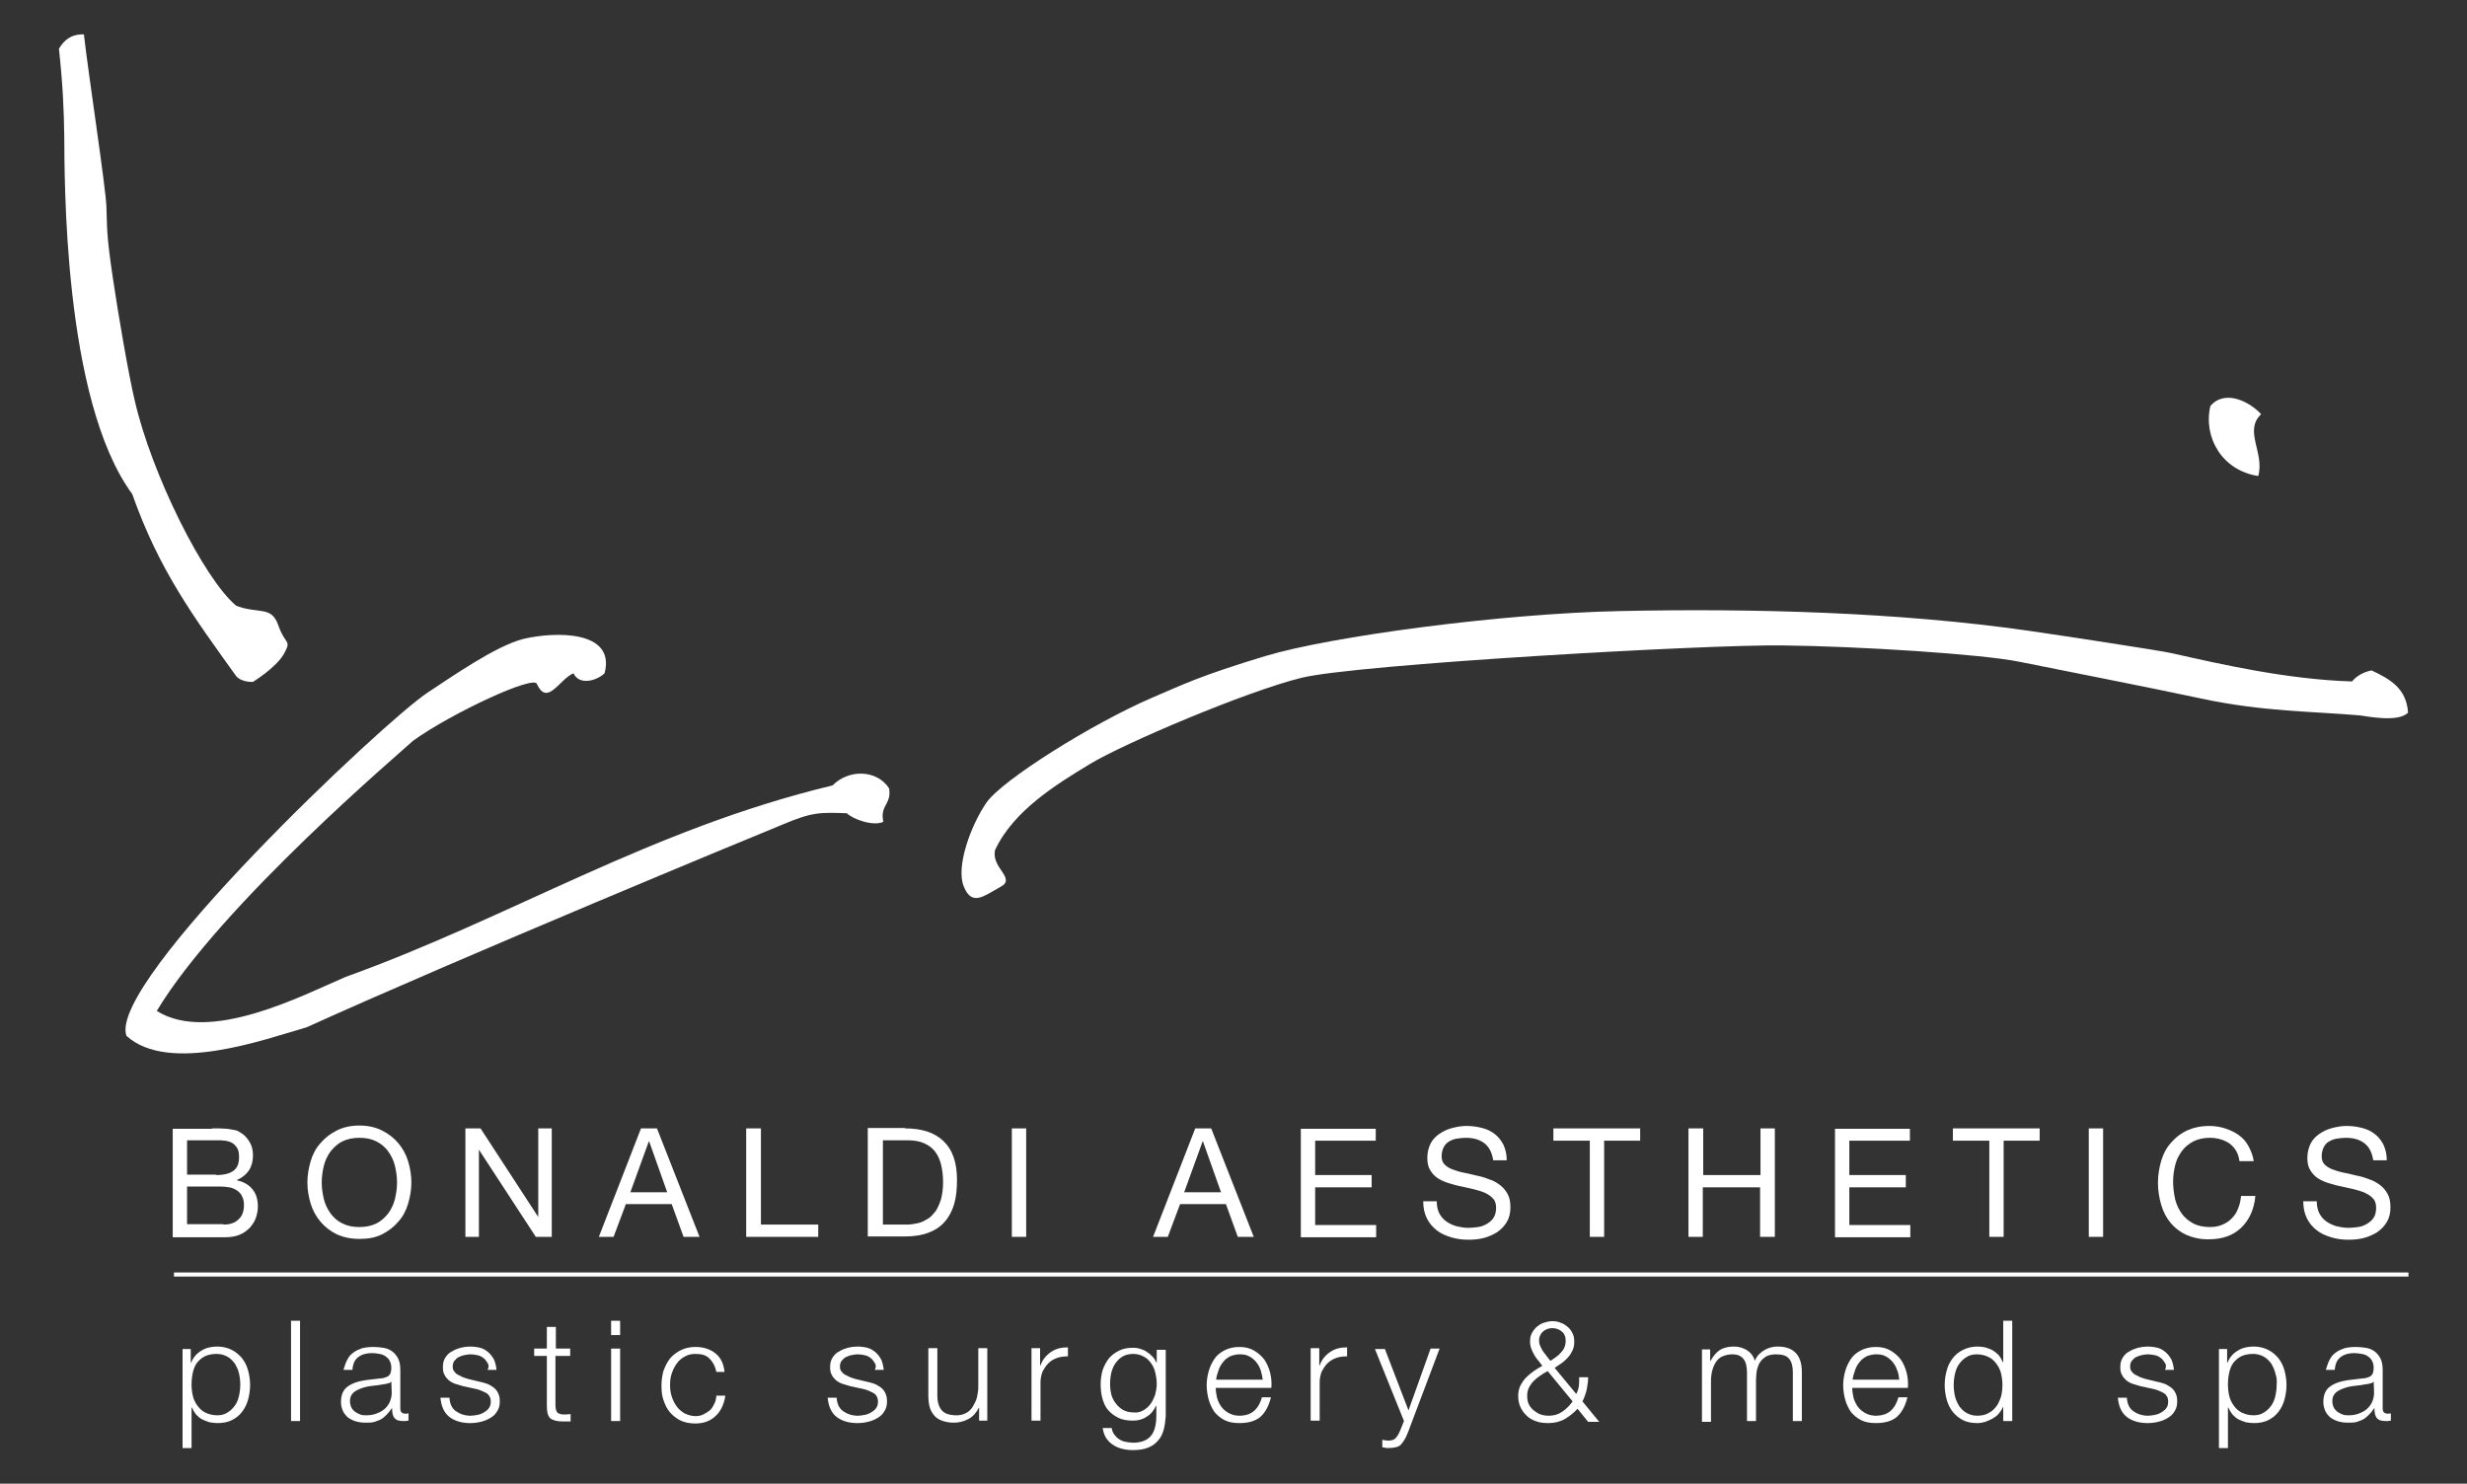 <?xml version="1.0" encoding="utf-8"?>
<!-- Generator: Adobe Illustrator 26.4.1, SVG Export Plug-In . SVG Version: 6.00 Build 0)  -->
<svg version="1.1" id="Layer_2_00000121255936762073292990000006287737262813421734_"
	 xmlns="http://www.w3.org/2000/svg" xmlns:xlink="http://www.w3.org/1999/xlink" x="0px" y="0px" viewBox="0 0 602.7 362.5"
	 style="enable-background:new 0 0 602.7 362.5;" xml:space="preserve">
<rect x="0" y="0" width="602.7" height="362.5" fill="#333333" stroke="none"/>
<style type="text/css">
	.st0{fill:#FFFFFF;}
	.st1{fill:#FFFFFF;stroke:#FFFFFF;stroke-miterlimit:10;}
</style>
<g>
	<path class="st0" d="M552.4,101.2c-4.3,4.1,0.9,9.4-0.7,15.1C543,115,538.2,107,540,99.2C543.7,94.9,549.9,98.4,552.4,101.2z"/>
	<path class="st0" d="M147.7,164.5c-2,1.9-6.2,3-7.6,0c-3.5,1.5-6.3,8.1-8.9,2.7c-0.3-2.6-21.2,7.2-30.3,13.8
		c-2.3,2.2-46.9,39.9-62.6,66c12.9,8.1,35.6-3.8,46.1-8.3c40.6-14.6,74.4-36.1,119-46.8c3.9-4,10.8-3.9,13.8,0.7
		c0.7,3.9-2.3,4.1-1.4,8.2c-2.6,1.2-7.7-0.8-8.9-2.1c-6.4-0.2-8.3-0.4-15.8,2.8c-7.6,3.1-77.3,31.9-116.2,49.5
		c-10.1,2.9-33.6,11.5-44,2.1c-4.8-13.1,63.4-77.3,73.6-83.9c5.8-3.8,16.6-11.4,23.4-13.1C135.5,154.3,150.5,153.9,147.7,164.5z"/>
	<path class="st0" d="M20.5,8.4c1.1,9.8,5.3,37.1,5.5,42.1c0.2,4.9-0.1,6.3,1.6,17.6c1.2,8.2,3.8,23.4,5.3,29.7
		c4.1,18,16.9,43.6,24.8,50.2c5.5,2.1,8.6-0.1,10.3,4.8c1.7,4.9,3.3,3.4,1.4,6.9c-1.9,3.4-7.6,6.9-7.6,6.9s-2.7,0.2-4.1-1.4
		c-10.4-14.5-18.8-25.8-25.4-44.5c-17-23.1-16.5-78-16.6-87.5c-0.1-6.2-0.3-12-1.3-21.3C15.6,9.9,17.3,8.3,20.5,8.4z"/>
	<path class="st0" d="M244.4,216.7c-4,2.2-6.9,4.8-8.9,0c-2.1-4.8,1.7-15.1,5.5-20.6c3.8-5.5,25.8-19.3,40.4-25.6
		c7.5-3.2,11.8-5.4,27.7-10.2c15.9-4.8,57.6-10.4,86.7-11c32.9-0.7,68.3,0.3,99.7,4.8c7,1,32.6,4.9,35.1,5.5c12,2.7,28.1,6.4,44,6.9
		c1.2-1.4,2.8-2.3,4.8-2.7c4.4,2.1,8.5,4.3,8.9,10.3c-2.3,2.5-10.1,0.9-11.7,0.7c-11.4-1-23.8-0.9-38.7-4.1c-15-3.2-35.2-7.1-44.5-9
		c-9.2-1.9-39.5-3.8-57.7-4c-18.2-0.3-104.2,4.6-117.7,7.9c-13.5,3.3-43.5,16.1-51.6,21c-8.1,4.9-18.8,11.4-23.3,21.1
		C242.1,212.1,248.4,214.6,244.4,216.7z"/>
	<line class="st1" x1="42.5" y1="311.4" x2="588.4" y2="311.4"/>
	<path class="st0" d="M46.6,329.5v3.4h0.1c0.5-1.2,1.3-2.2,2.5-2.9c1.1-0.7,2.4-1,3.9-1c1.3,0,2.5,0.3,3.5,0.8c1,0.5,1.8,1.2,2.5,2
		c0.7,0.9,1.2,1.9,1.5,3c0.3,1.1,0.5,2.3,0.5,3.6c0,1.3-0.2,2.5-0.5,3.6c-0.3,1.1-0.8,2.1-1.5,3c-0.7,0.9-1.5,1.5-2.5,2
		c-1,0.5-2.2,0.7-3.5,0.7c-0.6,0-1.3-0.1-1.9-0.2c-0.6-0.2-1.2-0.4-1.8-0.7s-1-0.7-1.5-1.2c-0.4-0.5-0.7-1-1-1.7h-0.1v9.9h-2.2
		v-24.2H46.6z M58.4,335.6c-0.2-0.9-0.6-1.7-1-2.4c-0.5-0.7-1.1-1.3-1.8-1.7c-0.7-0.4-1.6-0.7-2.6-0.7c-1.2,0-2.2,0.2-3,0.6
		c-0.8,0.4-1.4,1-1.9,1.6c-0.5,0.7-0.8,1.5-1,2.4c-0.2,0.9-0.3,1.9-0.3,2.9c0,0.9,0.1,1.8,0.3,2.7c0.2,0.9,0.6,1.7,1.1,2.4
		c0.5,0.7,1.1,1.3,1.9,1.7c0.8,0.4,1.8,0.7,2.9,0.7c1,0,1.9-0.2,2.6-0.7c0.7-0.4,1.3-1,1.8-1.7c0.5-0.7,0.8-1.5,1-2.4
		c0.2-0.9,0.3-1.8,0.3-2.7C58.7,337.4,58.6,336.5,58.4,335.6z"/>
	<path class="st0" d="M73.3,322.7v24.5h-2.2v-24.5H73.3z"/>
	<path class="st0" d="M84.8,332.3c0.4-0.8,0.9-1.4,1.5-1.8c0.6-0.5,1.4-0.8,2.2-1.1c0.8-0.2,1.8-0.3,2.8-0.3c0.8,0,1.6,0.1,2.3,0.2
		c0.8,0.1,1.5,0.4,2.1,0.8c0.6,0.4,1.1,1,1.5,1.7c0.4,0.7,0.6,1.7,0.6,2.9v9.4c0,0.9,0.4,1.3,1.3,1.3c0.3,0,0.5,0,0.7-0.1v1.8
		c-0.3,0-0.5,0.1-0.7,0.1c-0.2,0-0.4,0-0.7,0c-0.5,0-1-0.1-1.3-0.2c-0.3-0.1-0.6-0.4-0.8-0.6c-0.2-0.3-0.3-0.6-0.4-1
		c-0.1-0.4-0.1-0.8-0.1-1.3h-0.1c-0.4,0.6-0.8,1.1-1.2,1.5c-0.4,0.4-0.8,0.8-1.3,1.1c-0.5,0.3-1.1,0.5-1.7,0.7
		c-0.6,0.2-1.4,0.2-2.2,0.2c-0.8,0-1.6-0.1-2.3-0.3c-0.7-0.2-1.3-0.5-1.9-0.9c-0.5-0.4-1-1-1.3-1.6c-0.3-0.7-0.5-1.4-0.5-2.3
		c0-1.2,0.3-2.2,0.8-2.9c0.5-0.7,1.3-1.2,2.2-1.6c0.9-0.4,1.9-0.6,3.1-0.8c1.1-0.1,2.3-0.3,3.4-0.4c0.5,0,0.9-0.1,1.2-0.2
		c0.3-0.1,0.6-0.2,0.9-0.4c0.2-0.2,0.4-0.4,0.5-0.7c0.1-0.3,0.2-0.7,0.2-1.2c0-0.7-0.1-1.3-0.4-1.8c-0.2-0.5-0.6-0.8-1-1.1
		c-0.4-0.3-0.9-0.5-1.5-0.6c-0.6-0.1-1.2-0.2-1.8-0.2c-1.4,0-2.5,0.3-3.4,1c-0.9,0.7-1.3,1.7-1.4,3.1h-2.2
		C84.2,333.9,84.4,333,84.8,332.3z M95.6,337.5c-0.1,0.3-0.4,0.4-0.8,0.5c-0.4,0.1-0.7,0.2-1,0.2c-0.9,0.2-1.9,0.3-2.8,0.4
		c-1,0.1-1.9,0.3-2.7,0.6c-0.8,0.3-1.5,0.6-2,1.1c-0.5,0.5-0.8,1.1-0.8,2c0,0.5,0.1,1,0.3,1.5c0.2,0.4,0.5,0.8,0.9,1.1
		c0.4,0.3,0.8,0.5,1.3,0.7c0.5,0.2,1,0.2,1.5,0.2c0.8,0,1.6-0.1,2.4-0.4c0.8-0.3,1.4-0.6,2-1.1c0.6-0.5,1-1.1,1.3-1.7
		c0.3-0.7,0.5-1.5,0.5-2.3L95.6,337.5L95.6,337.5z"/>
	<path class="st0" d="M119.1,333c-0.3-0.5-0.6-0.9-1-1.2c-0.4-0.3-0.9-0.6-1.5-0.7c-0.5-0.1-1.1-0.2-1.7-0.2c-0.5,0-1,0.1-1.5,0.2
		c-0.5,0.1-0.9,0.3-1.4,0.5c-0.4,0.2-0.7,0.6-1,0.9c-0.3,0.4-0.4,0.9-0.4,1.4c0,0.5,0.1,0.9,0.4,1.2c0.2,0.3,0.5,0.6,0.9,0.8
		c0.4,0.2,0.8,0.4,1.2,0.6c0.4,0.1,0.8,0.3,1.2,0.4l2.9,0.7c0.6,0.1,1.2,0.3,1.8,0.5c0.6,0.2,1.1,0.6,1.6,0.9
		c0.5,0.4,0.9,0.9,1.1,1.4c0.3,0.6,0.4,1.2,0.4,2c0,1-0.2,1.8-0.7,2.5c-0.4,0.7-1,1.2-1.7,1.6c-0.7,0.4-1.4,0.7-2.3,0.9
		c-0.8,0.2-1.7,0.3-2.5,0.3c-2.1,0-3.8-0.5-5.1-1.5c-1.3-1-2-2.6-2.2-4.7h2.2c0.1,1.5,0.6,2.6,1.6,3.3c1,0.7,2.2,1.1,3.6,1.1
		c0.5,0,1.1-0.1,1.6-0.2c0.6-0.1,1.1-0.3,1.6-0.6c0.5-0.3,0.9-0.6,1.2-1c0.3-0.4,0.5-0.9,0.5-1.6c0-0.5-0.1-1-0.3-1.3
		c-0.2-0.4-0.5-0.7-0.9-0.9c-0.4-0.2-0.8-0.4-1.3-0.6c-0.5-0.2-0.9-0.3-1.4-0.4l-2.8-0.6c-0.7-0.2-1.4-0.4-2-0.6
		c-0.6-0.2-1.1-0.5-1.6-0.9c-0.4-0.4-0.8-0.8-1-1.3c-0.3-0.5-0.4-1.1-0.4-1.9c0-0.9,0.2-1.7,0.6-2.3c0.4-0.6,0.9-1.2,1.6-1.5
		c0.6-0.4,1.4-0.7,2.1-0.9c0.8-0.2,1.6-0.3,2.3-0.3c0.9,0,1.7,0.1,2.5,0.3c0.8,0.2,1.4,0.6,2,1.1c0.6,0.5,1,1.1,1.4,1.8
		c0.3,0.7,0.5,1.5,0.6,2.5h-2.2C119.5,334,119.4,333.4,119.1,333z"/>
	<path class="st0" d="M139.3,329.5v1.8h-3.6v11.9c0,0.7,0.1,1.3,0.3,1.7c0.2,0.4,0.7,0.6,1.5,0.7c0.6,0,1.2,0,1.9-0.1v1.8
		c-0.3,0-0.6,0-1,0c-0.3,0-0.6,0-1,0c-1.4,0-2.4-0.3-3-0.8c-0.6-0.6-0.8-1.6-0.8-3.1v-12.1h-3.1v-1.8h3.1v-5.3h2.2v5.3H139.3z"/>
	<path class="st0" d="M151.5,322.7v3.5h-2.2v-3.5H151.5z M151.5,329.5v17.7h-2.2v-17.7H151.5z"/>
	<path class="st0" d="M173.3,331.9c-0.8-0.8-1.9-1.1-3.4-1.1c-1,0-1.9,0.2-2.7,0.7c-0.8,0.4-1.4,1-1.9,1.7c-0.5,0.7-0.9,1.5-1.2,2.4
		c-0.3,0.9-0.4,1.8-0.4,2.8c0,0.9,0.1,1.9,0.4,2.8c0.3,0.9,0.7,1.7,1.2,2.4c0.5,0.7,1.2,1.3,1.9,1.7c0.8,0.4,1.7,0.7,2.7,0.7
		c0.7,0,1.3-0.1,1.9-0.4c0.6-0.3,1.1-0.6,1.6-1c0.5-0.4,0.8-1,1.1-1.6c0.3-0.6,0.5-1.3,0.5-2h2.2c-0.3,2.1-1.1,3.8-2.4,5
		c-1.3,1.2-2.9,1.8-4.9,1.8c-1.3,0-2.5-0.2-3.6-0.7c-1-0.5-1.9-1.2-2.6-2c-0.7-0.8-1.2-1.8-1.6-3c-0.4-1.1-0.5-2.3-0.5-3.6
		c0-1.3,0.2-2.5,0.5-3.6c0.4-1.1,0.9-2.1,1.6-3c0.7-0.8,1.6-1.5,2.6-2c1-0.5,2.2-0.8,3.6-0.8c1.9,0,3.5,0.5,4.8,1.5
		c1.3,1,2.1,2.5,2.3,4.6H175C174.7,333.7,174.1,332.7,173.3,331.9z"/>
	<path class="st0" d="M213.7,333c-0.3-0.5-0.6-0.9-1-1.2c-0.4-0.3-0.9-0.6-1.5-0.7c-0.5-0.1-1.1-0.2-1.7-0.2c-0.5,0-1,0.1-1.5,0.2
		c-0.5,0.1-0.9,0.3-1.4,0.5c-0.4,0.2-0.7,0.6-1,0.9c-0.3,0.4-0.4,0.9-0.4,1.4c0,0.5,0.1,0.9,0.4,1.2c0.2,0.3,0.5,0.6,0.9,0.8
		c0.4,0.2,0.8,0.4,1.2,0.6c0.4,0.1,0.8,0.3,1.2,0.4l2.9,0.7c0.6,0.1,1.2,0.3,1.8,0.5c0.6,0.2,1.1,0.6,1.6,0.9
		c0.5,0.4,0.9,0.9,1.1,1.4c0.3,0.6,0.4,1.2,0.4,2c0,1-0.2,1.8-0.7,2.5c-0.4,0.7-1,1.2-1.7,1.6c-0.7,0.4-1.4,0.7-2.3,0.9
		c-0.8,0.2-1.7,0.3-2.5,0.3c-2.1,0-3.8-0.5-5.1-1.5c-1.3-1-2-2.6-2.2-4.7h2.2c0.1,1.5,0.6,2.6,1.6,3.3c1,0.7,2.2,1.1,3.6,1.1
		c0.5,0,1.1-0.1,1.6-0.2c0.6-0.1,1.1-0.3,1.6-0.6c0.5-0.3,0.9-0.6,1.2-1c0.3-0.4,0.5-0.9,0.5-1.6c0-0.5-0.1-1-0.3-1.3
		c-0.2-0.4-0.5-0.7-0.9-0.9c-0.4-0.2-0.8-0.4-1.3-0.6c-0.5-0.2-0.9-0.3-1.4-0.4l-2.8-0.6c-0.7-0.2-1.4-0.4-2-0.6
		c-0.6-0.2-1.1-0.5-1.6-0.9c-0.4-0.4-0.8-0.8-1-1.3c-0.3-0.5-0.4-1.1-0.4-1.9c0-0.9,0.2-1.7,0.6-2.3c0.4-0.6,0.9-1.2,1.6-1.5
		c0.6-0.4,1.4-0.7,2.1-0.9c0.8-0.2,1.6-0.3,2.3-0.3c0.9,0,1.7,0.1,2.5,0.3c0.8,0.2,1.4,0.6,2,1.1c0.6,0.5,1,1.1,1.4,1.8
		c0.3,0.7,0.5,1.5,0.6,2.5h-2.2C214.1,334,214,333.4,213.7,333z"/>
	<path class="st0" d="M239.2,347.2V344h-0.1c-0.6,1.2-1.4,2.1-2.5,2.7c-1.1,0.6-2.3,0.9-3.6,0.9c-1.1,0-2.1-0.2-2.9-0.5
		c-0.8-0.3-1.4-0.7-1.9-1.3c-0.5-0.6-0.9-1.3-1.1-2.1c-0.2-0.8-0.3-1.8-0.3-2.8v-11.5h2.2V341c0,1.6,0.4,2.8,1.1,3.6
		c0.7,0.8,1.9,1.2,3.6,1.2c0.9,0,1.7-0.2,2.4-0.6c0.7-0.4,1.2-0.9,1.6-1.6c0.4-0.7,0.8-1.4,1-2.3c0.2-0.9,0.3-1.7,0.3-2.6v-9.3h2.2
		v17.7H239.2z"/>
	<path class="st0" d="M254.1,329.5v4.1h0.1c0.5-1.4,1.4-2.5,2.6-3.3c1.2-0.8,2.5-1.1,4.1-1.1v2.2c-1,0-1.9,0.1-2.7,0.4
		c-0.8,0.3-1.5,0.7-2.1,1.3c-0.6,0.6-1,1.3-1.4,2c-0.3,0.8-0.5,1.7-0.5,2.6v9.4h-2.2v-17.7H254.1z"/>
	<path class="st0" d="M284.3,349.3c-0.3,1.1-0.7,1.9-1.4,2.7c-0.6,0.7-1.4,1.3-2.4,1.7c-1,0.4-2.2,0.6-3.7,0.6
		c-0.9,0-1.8-0.1-2.6-0.3c-0.8-0.2-1.6-0.5-2.3-1c-0.7-0.4-1.2-1-1.7-1.7c-0.4-0.7-0.7-1.5-0.8-2.4h2.2c0.1,0.7,0.3,1.2,0.7,1.7
		c0.3,0.4,0.7,0.8,1.2,1.1c0.5,0.3,1,0.5,1.6,0.6c0.6,0.1,1.2,0.2,1.7,0.2c2,0,3.5-0.6,4.4-1.7c0.9-1.1,1.3-2.8,1.3-4.9v-2.4h-0.1
		c-0.5,1.1-1.2,2-2.2,2.6c-1,0.7-2.1,1-3.4,1c-1.4,0-2.6-0.2-3.6-0.7c-1-0.5-1.8-1.1-2.5-1.9c-0.7-0.8-1.1-1.8-1.4-2.9
		c-0.3-1.1-0.4-2.3-0.4-3.5c0-1.2,0.2-2.4,0.5-3.4c0.4-1.1,0.9-2,1.5-2.8c0.7-0.8,1.5-1.4,2.5-1.9c1-0.5,2.1-0.7,3.4-0.7
		c0.7,0,1.3,0.1,1.9,0.3c0.6,0.2,1.1,0.4,1.6,0.8c0.5,0.3,0.9,0.7,1.3,1.1c0.4,0.4,0.7,0.9,0.9,1.4h0.1v-3.1h2.2v16.2
		C284.7,347.1,284.6,348.2,284.3,349.3z M279.3,344.6c0.7-0.4,1.3-0.9,1.8-1.6c0.5-0.7,0.8-1.4,1.1-2.2c0.2-0.8,0.4-1.7,0.4-2.6
		c0-0.9-0.1-1.7-0.3-2.6c-0.2-0.9-0.5-1.7-1-2.4c-0.5-0.7-1-1.3-1.8-1.7c-0.7-0.4-1.6-0.7-2.6-0.7c-1,0-1.9,0.2-2.6,0.6
		c-0.7,0.4-1.3,1-1.8,1.7c-0.5,0.7-0.8,1.5-1,2.3c-0.2,0.9-0.3,1.8-0.3,2.7c0,0.9,0.1,1.8,0.3,2.6c0.2,0.8,0.6,1.6,1.1,2.2
		c0.5,0.7,1.1,1.2,1.8,1.6c0.7,0.4,1.6,0.6,2.6,0.6C277.8,345.2,278.6,345,279.3,344.6z"/>
	<path class="st0" d="M297.3,341.4c0.2,0.8,0.6,1.6,1,2.2c0.5,0.7,1.1,1.2,1.8,1.6c0.7,0.4,1.6,0.7,2.6,0.7c1.6,0,2.8-0.4,3.7-1.2
		c0.9-0.8,1.5-1.9,1.9-3.3h2.2c-0.5,2-1.3,3.6-2.5,4.7c-1.2,1.1-3,1.6-5.2,1.6c-1.4,0-2.6-0.2-3.6-0.7c-1-0.5-1.8-1.2-2.5-2
		c-0.6-0.9-1.1-1.9-1.4-3c-0.3-1.1-0.5-2.3-0.5-3.6c0-1.2,0.2-2.3,0.5-3.4c0.3-1.1,0.8-2.1,1.4-3c0.6-0.9,1.5-1.6,2.5-2.1
		c1-0.5,2.2-0.8,3.6-0.8c1.4,0,2.6,0.3,3.6,0.9c1,0.6,1.8,1.3,2.5,2.2c0.6,0.9,1.1,2,1.4,3.2c0.3,1.2,0.4,2.4,0.3,3.7H297
		C297,339.7,297.1,340.5,297.3,341.4z M308,334.8c-0.3-0.8-0.6-1.4-1.1-2c-0.5-0.6-1.1-1.1-1.7-1.4c-0.7-0.4-1.5-0.5-2.3-0.5
		c-0.9,0-1.7,0.2-2.4,0.5c-0.7,0.4-1.3,0.8-1.7,1.4c-0.5,0.6-0.9,1.3-1.1,2c-0.3,0.8-0.5,1.5-0.6,2.3h11.4
		C308.4,336.3,308.2,335.5,308,334.8z"/>
	<path class="st0" d="M322.3,329.5v4.1h0.1c0.5-1.4,1.4-2.5,2.6-3.3s2.5-1.1,4.1-1.1v2.2c-1,0-1.9,0.1-2.7,0.4
		c-0.8,0.3-1.5,0.7-2.1,1.3c-0.6,0.6-1,1.3-1.4,2c-0.3,0.8-0.5,1.7-0.5,2.6v9.4h-2.2v-17.7H322.3z"/>
	<path class="st0" d="M338.3,329.5l5.8,15.1l5.4-15.1h2.2l-7.7,20.4c-0.3,0.8-0.6,1.4-0.9,1.9c-0.3,0.5-0.6,0.9-0.9,1.2
		c-0.3,0.3-0.7,0.5-1.2,0.6c-0.4,0.1-1,0.2-1.7,0.2c-0.4,0-0.8,0-1-0.1c-0.2,0-0.5-0.1-0.6-0.1v-1.8c0.3,0,0.5,0.1,0.7,0.1
		c0.2,0,0.5,0.1,0.7,0.1c0.5,0,0.9-0.1,1.2-0.2c0.3-0.1,0.6-0.3,0.8-0.6c0.2-0.2,0.4-0.5,0.6-0.9c0.2-0.3,0.3-0.7,0.5-1.1l0.8-2
		l-7.1-17.6H338.3z"/>
	<path class="st0" d="M382.3,346.7c-1.2,0.7-2.6,1-4,1c-1.1,0-2-0.1-2.9-0.4c-0.9-0.3-1.7-0.7-2.3-1.3c-0.7-0.6-1.2-1.3-1.6-2.1
		c-0.4-0.8-0.6-1.8-0.6-2.9c0-0.9,0.2-1.7,0.5-2.4c0.4-0.7,0.8-1.4,1.4-2c0.6-0.6,1.2-1.1,1.9-1.6c0.7-0.5,1.4-0.9,2.1-1.3
		c-0.3-0.4-0.7-0.9-1-1.3c-0.4-0.4-0.7-0.9-1-1.4c-0.3-0.5-0.5-1-0.7-1.5c-0.2-0.5-0.3-1.1-0.3-1.7c0-0.8,0.1-1.4,0.4-2
		c0.3-0.6,0.7-1.1,1.2-1.6c0.5-0.4,1.1-0.8,1.7-1c0.7-0.2,1.4-0.4,2.1-0.4s1.5,0.1,2.1,0.4c0.7,0.2,1.2,0.6,1.7,1
		c0.5,0.4,0.9,1,1.2,1.6c0.3,0.6,0.4,1.3,0.4,2c0,0.8-0.1,1.4-0.4,2.1c-0.3,0.6-0.6,1.2-1.1,1.7c-0.4,0.5-1,1-1.5,1.4
		c-0.6,0.4-1.2,0.8-1.8,1.2l5.3,6.4c0.3-0.6,0.5-1.2,0.6-1.8c0.1-0.6,0.1-1.4,0.1-2.3h2.2c0,0.7-0.1,1.6-0.3,2.7
		c-0.2,1.1-0.6,2.2-1.1,3.2l4.1,5h-2.7l-2.6-3.2C384.6,345.1,383.5,346,382.3,346.7z M376.3,336.1c-0.6,0.4-1.1,0.8-1.6,1.3
		c-0.5,0.5-0.9,1.1-1.2,1.7c-0.3,0.6-0.4,1.3-0.4,2c0,0.7,0.1,1.4,0.4,2c0.3,0.6,0.7,1.1,1.2,1.5c0.5,0.4,1.1,0.8,1.7,1
		c0.6,0.2,1.3,0.3,2,0.3c1.2,0,2.3-0.3,3.3-1c1-0.7,1.8-1.5,2.5-2.5l-6.1-7.4C377.5,335.3,376.9,335.7,376.3,336.1z M377,325.3
		c-0.6,0.5-1,1.3-1,2.3c0,0.4,0.1,0.9,0.3,1.3c0.2,0.4,0.4,0.9,0.7,1.3c0.3,0.4,0.6,0.8,0.9,1.2c0.3,0.4,0.6,0.8,0.9,1.1
		c0.4-0.3,0.9-0.6,1.3-0.9c0.4-0.3,0.9-0.7,1.2-1.1c0.4-0.4,0.7-0.8,0.9-1.3c0.2-0.5,0.3-1,0.3-1.6c0-1-0.3-1.8-1-2.3
		c-0.6-0.5-1.4-0.8-2.3-0.8C378.4,324.5,377.6,324.8,377,325.3z"/>
	<path class="st0" d="M417.8,329.5v3h0.1c0.6-1.1,1.3-2,2.2-2.6c0.9-0.6,2.1-0.9,3.5-0.9c1.2,0,2.2,0.3,3.2,0.9
		c0.9,0.6,1.6,1.4,1.9,2.6c0.5-1.2,1.3-2,2.3-2.6c1-0.6,2.1-0.9,3.3-0.9c3.9,0,5.9,2.1,5.9,6.2v12h-2.2v-11.9c0-1.5-0.3-2.6-0.9-3.3
		c-0.6-0.8-1.7-1.1-3.3-1.1c-0.9,0-1.7,0.2-2.3,0.5c-0.6,0.4-1.1,0.8-1.5,1.4c-0.4,0.6-0.6,1.3-0.8,2c-0.1,0.8-0.2,1.6-0.2,2.4v10
		h-2.2v-12c0-0.6-0.1-1.2-0.2-1.7c-0.1-0.5-0.3-1-0.6-1.4c-0.3-0.4-0.7-0.7-1.1-0.9c-0.5-0.2-1.1-0.3-1.7-0.3
		c-0.9,0-1.7,0.2-2.4,0.5s-1.2,0.8-1.6,1.4c-0.4,0.6-0.7,1.3-0.9,2.1c-0.2,0.8-0.3,1.7-0.3,2.6v9.9h-2.2v-17.7H417.8z"/>
	<path class="st0" d="M452.8,341.4c0.2,0.8,0.6,1.6,1,2.2c0.5,0.7,1.1,1.2,1.8,1.6c0.7,0.4,1.6,0.7,2.6,0.7c1.6,0,2.8-0.4,3.7-1.2
		c0.9-0.8,1.5-1.9,1.9-3.3h2.2c-0.5,2-1.3,3.6-2.5,4.7c-1.2,1.1-3,1.6-5.2,1.6c-1.4,0-2.6-0.2-3.6-0.7c-1-0.5-1.8-1.2-2.5-2
		c-0.6-0.9-1.1-1.9-1.4-3c-0.3-1.1-0.5-2.3-0.5-3.6c0-1.2,0.2-2.3,0.5-3.4c0.3-1.1,0.8-2.1,1.4-3c0.6-0.9,1.5-1.6,2.5-2.1
		c1-0.5,2.2-0.8,3.6-0.8c1.4,0,2.6,0.3,3.6,0.9c1,0.6,1.8,1.3,2.5,2.2c0.6,0.9,1.1,2,1.4,3.2c0.3,1.2,0.4,2.4,0.3,3.7h-13.6
		C452.5,339.7,452.6,340.5,452.8,341.4z M463.5,334.8c-0.3-0.8-0.6-1.4-1.1-2c-0.5-0.6-1.1-1.1-1.7-1.4c-0.7-0.4-1.5-0.5-2.3-0.5
		c-0.9,0-1.7,0.2-2.4,0.5c-0.7,0.4-1.3,0.8-1.7,1.4c-0.5,0.6-0.9,1.3-1.1,2c-0.3,0.8-0.5,1.5-0.6,2.3h11.4
		C463.9,336.3,463.8,335.5,463.5,334.8z"/>
	<path class="st0" d="M489.4,347.2v-3.4h-0.1c-0.2,0.6-0.6,1.1-1,1.6c-0.4,0.5-1,0.9-1.5,1.2c-0.6,0.3-1.2,0.6-1.8,0.8
		c-0.7,0.2-1.3,0.3-1.9,0.3c-1.3,0-2.5-0.2-3.5-0.7c-1-0.5-1.8-1.2-2.5-2c-0.7-0.9-1.2-1.9-1.5-3c-0.3-1.1-0.5-2.3-0.5-3.6
		c0-1.3,0.2-2.5,0.5-3.6c0.3-1.1,0.8-2.1,1.5-3c0.7-0.9,1.5-1.5,2.5-2c1-0.5,2.2-0.8,3.5-0.8c0.7,0,1.3,0.1,1.9,0.2
		c0.6,0.2,1.2,0.4,1.8,0.7c0.5,0.3,1,0.7,1.5,1.2c0.4,0.5,0.7,1,1,1.7h0.1v-10.1h2.2v24.5H489.4z M477.6,341.1
		c0.2,0.9,0.6,1.7,1,2.4c0.5,0.7,1.1,1.3,1.8,1.7c0.7,0.4,1.6,0.7,2.6,0.7c1.1,0,2.1-0.2,2.9-0.7c0.8-0.4,1.4-1,1.9-1.7
		c0.5-0.7,0.8-1.5,1.1-2.4c0.2-0.9,0.3-1.8,0.3-2.7c0-0.9-0.1-1.8-0.3-2.7c-0.2-0.9-0.6-1.7-1.1-2.4c-0.5-0.7-1.1-1.3-1.9-1.7
		c-0.8-0.4-1.8-0.7-2.9-0.7c-1,0-1.9,0.2-2.6,0.7c-0.7,0.4-1.3,1-1.8,1.7c-0.5,0.7-0.8,1.5-1,2.4c-0.2,0.9-0.3,1.8-0.3,2.7
		C477.3,339.3,477.4,340.2,477.6,341.1z"/>
	<path class="st0" d="M528.9,333c-0.3-0.5-0.6-0.9-1-1.2c-0.4-0.3-0.9-0.6-1.5-0.7c-0.5-0.1-1.1-0.2-1.7-0.2c-0.5,0-1,0.1-1.5,0.2
		c-0.5,0.1-0.9,0.3-1.4,0.5c-0.4,0.2-0.7,0.6-1,0.9c-0.3,0.4-0.4,0.9-0.4,1.4c0,0.5,0.1,0.9,0.4,1.2c0.2,0.3,0.5,0.6,0.9,0.8
		c0.4,0.2,0.8,0.4,1.2,0.6c0.4,0.1,0.8,0.3,1.2,0.4l2.9,0.7c0.6,0.1,1.2,0.3,1.8,0.5c0.6,0.2,1.1,0.6,1.6,0.9
		c0.5,0.4,0.9,0.9,1.1,1.4c0.3,0.6,0.4,1.2,0.4,2c0,1-0.2,1.8-0.7,2.5c-0.4,0.7-1,1.2-1.7,1.6c-0.7,0.4-1.4,0.7-2.3,0.9
		c-0.8,0.2-1.7,0.3-2.5,0.3c-2.1,0-3.8-0.5-5.1-1.5c-1.3-1-2-2.6-2.2-4.7h2.2c0.1,1.5,0.6,2.6,1.6,3.3c1,0.7,2.2,1.1,3.6,1.1
		c0.5,0,1.1-0.1,1.6-0.2c0.6-0.1,1.1-0.3,1.6-0.6c0.5-0.3,0.9-0.6,1.2-1c0.3-0.4,0.5-0.9,0.5-1.6c0-0.5-0.1-1-0.3-1.3
		c-0.2-0.4-0.5-0.7-0.9-0.9c-0.4-0.2-0.8-0.4-1.3-0.6c-0.5-0.2-0.9-0.3-1.4-0.4l-2.8-0.6c-0.7-0.2-1.4-0.4-2-0.6
		c-0.6-0.2-1.1-0.5-1.6-0.9c-0.4-0.4-0.8-0.8-1-1.3c-0.3-0.5-0.4-1.1-0.4-1.9c0-0.9,0.2-1.7,0.6-2.3c0.4-0.6,0.9-1.2,1.6-1.5
		c0.6-0.4,1.4-0.7,2.1-0.9c0.8-0.2,1.6-0.3,2.3-0.3c0.9,0,1.7,0.1,2.5,0.3c0.8,0.2,1.4,0.6,2,1.1c0.6,0.5,1,1.1,1.4,1.8
		c0.3,0.7,0.5,1.5,0.6,2.5h-2.2C529.3,334,529.2,333.4,528.9,333z"/>
	<path class="st0" d="M544.1,329.5v3.4h0.1c0.5-1.2,1.3-2.2,2.5-2.9c1.1-0.7,2.4-1,3.9-1c1.3,0,2.5,0.3,3.5,0.8c1,0.5,1.8,1.2,2.5,2
		c0.7,0.9,1.2,1.9,1.5,3c0.3,1.1,0.5,2.3,0.5,3.6c0,1.3-0.2,2.5-0.5,3.6c-0.3,1.1-0.8,2.1-1.5,3c-0.7,0.9-1.5,1.5-2.5,2
		c-1,0.5-2.2,0.7-3.5,0.7c-0.6,0-1.3-0.1-1.9-0.2c-0.6-0.2-1.2-0.4-1.8-0.7s-1-0.7-1.5-1.2c-0.4-0.5-0.7-1-1-1.7h-0.1v9.9h-2.2
		v-24.2H544.1z M555.9,335.6c-0.2-0.9-0.6-1.7-1-2.4c-0.5-0.7-1.1-1.3-1.8-1.7c-0.7-0.4-1.6-0.7-2.6-0.7c-1.2,0-2.2,0.2-3,0.6
		c-0.8,0.4-1.4,1-1.9,1.6c-0.5,0.7-0.8,1.5-1,2.4c-0.2,0.9-0.3,1.9-0.3,2.9c0,0.9,0.1,1.8,0.3,2.7c0.2,0.9,0.6,1.7,1.1,2.4
		c0.5,0.7,1.1,1.3,1.9,1.7c0.8,0.4,1.8,0.7,2.9,0.7c1,0,1.9-0.2,2.6-0.7c0.7-0.4,1.3-1,1.8-1.7c0.5-0.7,0.8-1.5,1-2.4
		c0.2-0.9,0.3-1.8,0.3-2.7C556.3,337.4,556.2,336.5,555.9,335.6z"/>
	<path class="st0" d="M569.1,332.3c0.4-0.8,0.9-1.4,1.5-1.8c0.6-0.5,1.4-0.8,2.2-1.1c0.8-0.2,1.8-0.3,2.8-0.3c0.8,0,1.6,0.1,2.3,0.2
		c0.8,0.1,1.5,0.4,2.1,0.8c0.6,0.4,1.1,1,1.5,1.7c0.4,0.7,0.6,1.7,0.6,2.9v9.4c0,0.9,0.4,1.3,1.3,1.3c0.3,0,0.5,0,0.7-0.1v1.8
		c-0.3,0-0.5,0.1-0.7,0.1c-0.2,0-0.4,0-0.7,0c-0.5,0-1-0.1-1.3-0.2c-0.3-0.1-0.6-0.4-0.8-0.6c-0.2-0.3-0.3-0.6-0.4-1
		c-0.1-0.4-0.1-0.8-0.1-1.3h-0.1c-0.4,0.6-0.8,1.1-1.2,1.5c-0.4,0.4-0.8,0.8-1.3,1.1c-0.5,0.3-1.1,0.5-1.7,0.7
		c-0.6,0.2-1.4,0.2-2.2,0.2c-0.8,0-1.6-0.1-2.3-0.3c-0.7-0.2-1.3-0.5-1.9-0.9c-0.5-0.4-1-1-1.3-1.6c-0.3-0.7-0.5-1.4-0.5-2.3
		c0-1.2,0.3-2.2,0.8-2.9c0.5-0.7,1.3-1.2,2.2-1.6c0.9-0.4,1.9-0.6,3.1-0.8c1.1-0.1,2.3-0.3,3.4-0.4c0.5,0,0.9-0.1,1.2-0.2
		c0.3-0.1,0.6-0.2,0.9-0.4c0.2-0.2,0.4-0.4,0.5-0.7c0.1-0.3,0.2-0.7,0.2-1.2c0-0.7-0.1-1.3-0.4-1.8c-0.2-0.5-0.6-0.8-1-1.1
		c-0.4-0.3-0.9-0.5-1.5-0.6c-0.6-0.1-1.2-0.2-1.8-0.2c-1.4,0-2.5,0.3-3.4,1c-0.9,0.7-1.3,1.7-1.4,3.1h-2.2
		C568.5,333.9,568.7,333,569.1,332.3z M579.9,337.5c-0.1,0.3-0.4,0.4-0.8,0.5c-0.4,0.1-0.7,0.2-1,0.2c-0.9,0.2-1.9,0.3-2.8,0.4
		c-1,0.1-1.9,0.3-2.7,0.6c-0.8,0.3-1.5,0.6-2,1.1c-0.5,0.5-0.8,1.1-0.8,2c0,0.5,0.1,1,0.3,1.5c0.2,0.4,0.5,0.8,0.9,1.1
		c0.4,0.3,0.8,0.5,1.3,0.7c0.5,0.2,1,0.2,1.5,0.2c0.8,0,1.6-0.1,2.4-0.4c0.8-0.3,1.4-0.6,2-1.1c0.6-0.5,1-1.1,1.3-1.7
		c0.3-0.7,0.5-1.5,0.5-2.3L579.9,337.5L579.9,337.5z"/>
	<path class="st0" d="M51.8,275.7c0.6,0,1.2,0,1.8,0c0.7,0,1.3,0.1,1.9,0.1c0.6,0.1,1.2,0.2,1.8,0.3c0.6,0.1,1,0.3,1.4,0.6
		c0.9,0.5,1.6,1.2,2.2,2.2c0.6,0.9,0.9,2,0.9,3.4c0,1.4-0.3,2.6-1,3.7c-0.7,1-1.7,1.8-2.9,2.3v0.1c1.6,0.3,2.9,1.1,3.8,2.2
		c0.9,1.1,1.3,2.5,1.3,4.2c0,1-0.2,1.9-0.5,2.8c-0.3,0.9-0.9,1.7-1.5,2.4c-0.7,0.7-1.5,1.3-2.5,1.7c-1,0.4-2.2,0.6-3.5,0.6H42.2
		v-26.5H51.8z M52.8,287.1c2,0,3.4-0.4,4.3-1.1c0.9-0.7,1.3-1.8,1.3-3.2c0-0.9-0.1-1.7-0.4-2.2c-0.3-0.5-0.7-1-1.2-1.3
		c-0.5-0.3-1.1-0.5-1.8-0.6c-0.7-0.1-1.4-0.1-2.2-0.1h-7.1v8.4H52.8z M54.6,299.2c1.6,0,2.8-0.4,3.7-1.3c0.9-0.8,1.3-2,1.3-3.5
		c0-0.9-0.2-1.6-0.5-2.2c-0.3-0.6-0.7-1-1.3-1.4c-0.5-0.3-1.1-0.6-1.8-0.7c-0.7-0.1-1.4-0.2-2.2-0.2h-8.1v9.2H54.6z"/>
	<path class="st0" d="M75.9,283.7c0.5-1.7,1.3-3.2,2.4-4.4c1.1-1.3,2.4-2.3,4-3.1c1.6-0.8,3.4-1.2,5.5-1.2c2.1,0,3.9,0.4,5.5,1.2
		c1.6,0.8,2.9,1.8,4,3.1c1.1,1.3,1.9,2.8,2.4,4.4c0.5,1.7,0.8,3.4,0.8,5.2c0,1.8-0.3,3.5-0.8,5.2c-0.5,1.7-1.3,3.2-2.4,4.4
		c-1.1,1.3-2.4,2.3-4,3.1c-1.6,0.8-3.4,1.1-5.5,1.1c-2.1,0-3.9-0.4-5.5-1.1c-1.6-0.8-2.9-1.8-4-3.1c-1.1-1.3-1.9-2.8-2.4-4.4
		c-0.5-1.7-0.8-3.4-0.8-5.2C75.1,287.1,75.4,285.4,75.9,283.7z M79.1,292.9c0.3,1.3,0.9,2.5,1.6,3.5c0.7,1,1.7,1.9,2.9,2.5
		c1.2,0.6,2.5,0.9,4.2,0.9c1.6,0,3-0.3,4.2-0.9c1.2-0.6,2.1-1.5,2.9-2.5c0.7-1,1.3-2.2,1.6-3.5c0.3-1.3,0.5-2.6,0.5-4
		c0-1.3-0.2-2.7-0.5-4c-0.3-1.3-0.9-2.5-1.6-3.5c-0.7-1-1.7-1.9-2.9-2.5c-1.2-0.6-2.5-0.9-4.2-0.9c-1.6,0-3,0.3-4.2,0.9
		c-1.2,0.6-2.1,1.5-2.9,2.5c-0.7,1-1.3,2.2-1.6,3.5c-0.3,1.3-0.5,2.6-0.5,4C78.6,290.3,78.8,291.6,79.1,292.9z"/>
	<path class="st0" d="M117.4,275.7l14,21.5h0.1v-21.5h3.3v26.5h-3.9l-13.9-21.3H117v21.3h-3.3v-26.5H117.4z"/>
	<path class="st0" d="M160.5,275.7l10.4,26.5H167l-2.9-8h-11.2l-3,8h-3.6l10.3-26.5H160.5z M163,291.3l-4.4-12.4h-0.1l-4.5,12.4H163
		z"/>
	<path class="st0" d="M185.9,275.7v23.5h14v3h-17.6v-26.5H185.9z"/>
	<path class="st0" d="M221.1,275.7c4.1,0,7.2,1,9.4,3.1c2.2,2.1,3.3,5.2,3.3,9.5c0,2.2-0.2,4.2-0.7,5.9c-0.5,1.7-1.3,3.2-2.3,4.3
		c-1,1.2-2.4,2.1-4,2.7c-1.6,0.6-3.5,0.9-5.7,0.9H212v-26.5H221.1z M221.4,299.2c0.4,0,0.9,0,1.5-0.1c0.6-0.1,1.2-0.2,1.9-0.4
		c0.7-0.2,1.3-0.6,2-1c0.7-0.4,1.2-1.1,1.8-1.8c0.5-0.8,0.9-1.7,1.3-2.9c0.3-1.2,0.5-2.5,0.5-4.2c0-1.6-0.2-3-0.5-4.3
		c-0.3-1.2-0.8-2.3-1.5-3.2c-0.7-0.9-1.6-1.5-2.7-2c-1.1-0.5-2.5-0.7-4.1-0.7h-5.9v20.6H221.4z"/>
	<path class="st0" d="M250.7,275.7v26.5h-3.5v-26.5H250.7z"/>
	<path class="st0" d="M295.9,275.7l10.4,26.5h-3.9l-2.9-8h-11.2l-3,8h-3.6l10.3-26.5H295.9z M298.3,291.3l-4.4-12.4h-0.1l-4.5,12.4
		H298.3z"/>
	<path class="st0" d="M336.1,275.7v3h-14.8v8.4h13.8v3h-13.8v9.2h14.9v3h-18.4v-26.5H336.1z"/>
	<path class="st0" d="M362.6,279.3c-1.2-0.9-2.7-1.3-4.5-1.3c-0.7,0-1.5,0.1-2.2,0.2c-0.7,0.1-1.4,0.4-1.9,0.7s-1,0.8-1.3,1.4
		c-0.3,0.6-0.5,1.3-0.5,2.2c0,0.8,0.2,1.5,0.7,2c0.5,0.5,1.1,0.9,1.9,1.2c0.8,0.3,1.7,0.6,2.7,0.8c1,0.2,2,0.4,3.1,0.7
		c1.1,0.2,2.1,0.5,3.1,0.9c1,0.3,1.9,0.8,2.7,1.4c0.8,0.6,1.4,1.3,1.9,2.2c0.5,0.9,0.7,2,0.7,3.3c0,1.4-0.3,2.6-0.9,3.6
		c-0.6,1-1.4,1.8-2.4,2.5c-1,0.6-2.1,1.1-3.3,1.4c-1.2,0.3-2.4,0.4-3.7,0.4c-1.5,0-2.9-0.2-4.2-0.6c-1.3-0.4-2.5-0.9-3.5-1.7
		c-1-0.8-1.8-1.7-2.4-2.9c-0.6-1.2-0.9-2.6-0.9-4.2h3.3c0,1.1,0.2,2.1,0.6,2.9c0.4,0.8,1,1.5,1.7,2c0.7,0.5,1.5,0.9,2.5,1.2
		c0.9,0.2,1.9,0.4,2.9,0.4c0.8,0,1.6-0.1,2.4-0.2c0.8-0.1,1.5-0.4,2.2-0.8c0.6-0.4,1.2-0.8,1.6-1.5c0.4-0.6,0.6-1.4,0.6-2.4
		c0-0.9-0.2-1.7-0.7-2.2c-0.5-0.6-1.1-1-1.9-1.4c-0.8-0.4-1.7-0.6-2.7-0.9c-1-0.2-2-0.5-3.1-0.7c-1.1-0.2-2.1-0.5-3.1-0.8
		c-1-0.3-1.9-0.7-2.7-1.2c-0.8-0.5-1.4-1.2-1.9-2c-0.5-0.8-0.7-1.8-0.7-3c0-1.3,0.3-2.5,0.8-3.5c0.5-1,1.3-1.8,2.2-2.4
		c0.9-0.6,1.9-1.1,3.1-1.4c1.2-0.3,2.3-0.5,3.5-0.5c1.4,0,2.6,0.2,3.8,0.5c1.2,0.3,2.2,0.8,3.1,1.5c0.9,0.7,1.6,1.6,2.1,2.6
		c0.5,1.1,0.8,2.3,0.8,3.8h-3.3C364.5,281.6,363.8,280.2,362.6,279.3z"/>
	<path class="st0" d="M379.5,278.7v-3h21.2v3h-8.8v23.5h-3.5v-23.5H379.5z"/>
	<path class="st0" d="M416.1,275.7v11.4h14v-11.4h3.5v26.5H430v-12.1h-14v12.1h-3.5v-26.5H416.1z"/>
	<path class="st0" d="M466.6,275.7v3h-14.8v8.4h13.8v3h-13.8v9.2h14.9v3h-18.4v-26.5H466.6z"/>
	<path class="st0" d="M477.1,278.7v-3h21.2v3h-8.8v23.5h-3.5v-23.5H477.1z"/>
	<path class="st0" d="M513.8,275.7v26.5h-3.5v-26.5H513.8z"/>
	<path class="st0" d="M544.7,279.4c-1.3-0.9-3-1.4-4.8-1.4c-1.6,0-2.9,0.3-4.1,0.9c-1.1,0.6-2.1,1.4-2.8,2.4c-0.7,1-1.3,2.1-1.6,3.4
		c-0.3,1.3-0.5,2.6-0.5,4c0,1.5,0.2,2.9,0.5,4.3c0.3,1.3,0.9,2.5,1.6,3.5c0.7,1,1.7,1.8,2.8,2.4c1.1,0.6,2.5,0.9,4.1,0.9
		c1.2,0,2.2-0.2,3.1-0.6c0.9-0.4,1.7-0.9,2.3-1.6c0.7-0.7,1.2-1.5,1.5-2.4c0.4-0.9,0.6-2,0.7-3h3.5c-0.3,3.3-1.5,5.9-3.5,7.8
		c-2,1.9-4.6,2.8-8,2.8c-2.1,0-3.8-0.4-5.4-1.1c-1.5-0.7-2.8-1.7-3.8-2.9c-1-1.2-1.8-2.7-2.3-4.4c-0.5-1.7-0.8-3.5-0.8-5.4
		c0-1.9,0.3-3.7,0.8-5.4c0.5-1.7,1.3-3.2,2.4-4.4c1.1-1.3,2.4-2.3,3.9-3c1.6-0.7,3.4-1.1,5.4-1.1c1.4,0,2.7,0.2,3.9,0.6
		c1.2,0.4,2.3,0.9,3.3,1.6c1,0.7,1.8,1.6,2.4,2.7c0.6,1.1,1.1,2.3,1.3,3.7h-3.5C546.9,281.8,546,280.4,544.7,279.4z"/>
	<path class="st0" d="M577.6,279.3c-1.2-0.9-2.7-1.3-4.5-1.3c-0.7,0-1.5,0.1-2.2,0.2c-0.7,0.1-1.4,0.4-1.9,0.7
		c-0.6,0.3-1,0.8-1.3,1.4c-0.3,0.6-0.5,1.3-0.5,2.2c0,0.8,0.2,1.5,0.7,2c0.5,0.5,1.1,0.9,1.9,1.2c0.8,0.3,1.7,0.6,2.7,0.8
		c1,0.2,2,0.4,3.1,0.7c1.1,0.2,2.1,0.5,3.1,0.9c1,0.3,1.9,0.8,2.7,1.4c0.8,0.6,1.4,1.3,1.9,2.2c0.5,0.9,0.7,2,0.7,3.3
		c0,1.4-0.3,2.6-0.9,3.6c-0.6,1-1.4,1.8-2.4,2.5c-1,0.6-2.1,1.1-3.3,1.4c-1.2,0.3-2.4,0.4-3.7,0.4c-1.5,0-2.9-0.2-4.2-0.6
		c-1.3-0.4-2.5-0.9-3.5-1.7c-1-0.8-1.8-1.7-2.4-2.9c-0.6-1.2-0.9-2.6-0.9-4.2h3.3c0,1.1,0.2,2.1,0.6,2.9c0.4,0.8,1,1.5,1.7,2
		c0.7,0.5,1.5,0.9,2.5,1.2c0.9,0.2,1.9,0.4,2.9,0.4c0.8,0,1.6-0.1,2.4-0.2c0.8-0.1,1.5-0.4,2.2-0.8c0.6-0.4,1.2-0.8,1.6-1.5
		c0.4-0.6,0.6-1.4,0.6-2.4c0-0.9-0.2-1.7-0.7-2.2c-0.5-0.6-1.1-1-1.9-1.4c-0.8-0.4-1.7-0.6-2.7-0.9c-1-0.2-2-0.5-3.1-0.7
		c-1.1-0.2-2.1-0.5-3.1-0.8c-1-0.3-1.9-0.7-2.7-1.2c-0.8-0.5-1.4-1.2-1.9-2c-0.5-0.8-0.7-1.8-0.7-3c0-1.3,0.3-2.5,0.8-3.5
		c0.5-1,1.3-1.8,2.2-2.4c0.9-0.6,1.9-1.1,3.1-1.4c1.2-0.3,2.3-0.5,3.5-0.5c1.4,0,2.6,0.2,3.8,0.5c1.2,0.3,2.2,0.8,3.1,1.5
		c0.9,0.7,1.6,1.6,2.1,2.6c0.5,1.1,0.8,2.3,0.8,3.8h-3.3C579.5,281.6,578.8,280.2,577.6,279.3z"/>
</g>
</svg>
